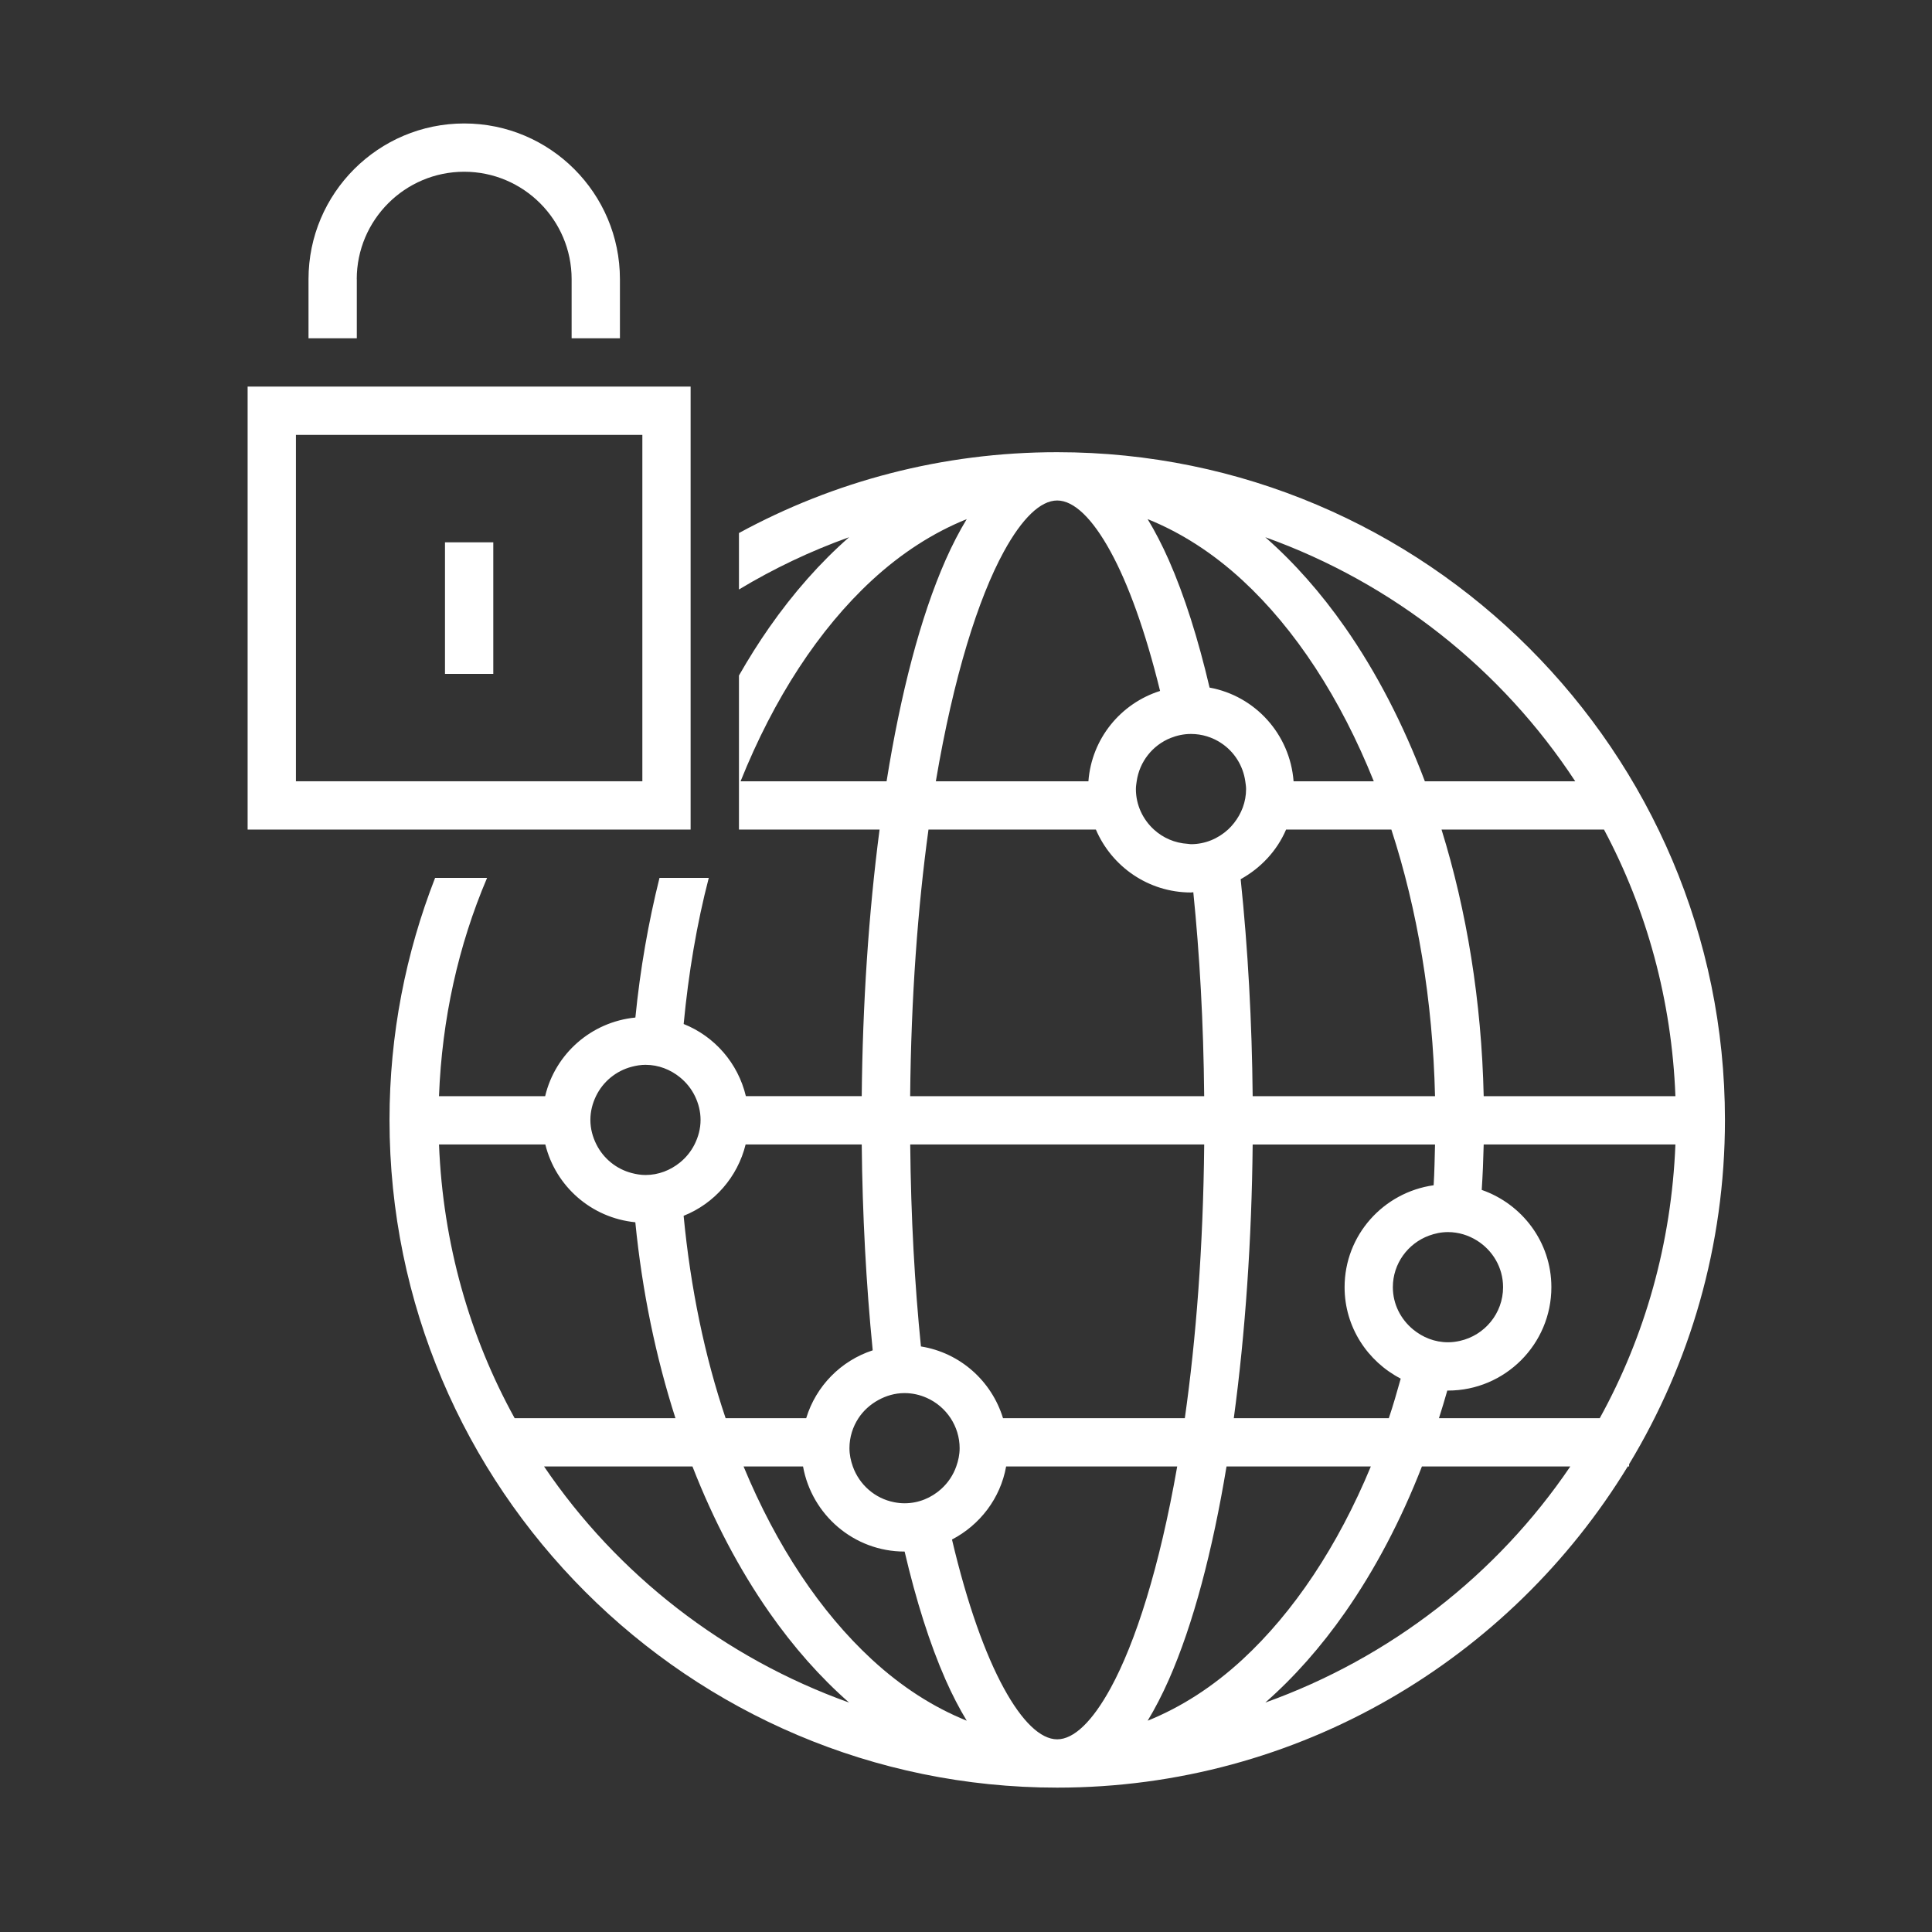 <svg xmlns="http://www.w3.org/2000/svg" width="95px" height="95px" viewBox="0 0 95 95" fill="none" aria-hidden="true"><rect x="0" y="0" width="95" height="95" fill="#333333" stroke="none"/><defs><linearGradient class="cerosgradient" data-cerosgradient="true" id="CerosGradient_id7e3bb52f4" gradientUnits="userSpaceOnUse" x1="50%" y1="100%" x2="50%" y2="0%"><stop offset="0%" stop-color="#d1d1d1"/><stop offset="100%" stop-color="#d1d1d1"/></linearGradient><linearGradient/></defs>
<path d="M51.984 22.235C46.323 22.235 40.991 23.676 36.336 26.21V27.585V28.986C38.042 27.959 39.851 27.096 41.752 26.416C40.333 27.66 39.015 29.152 37.823 30.858C37.302 31.604 36.807 32.392 36.336 33.216V38.417V38.631V40.791H43.25C42.71 44.913 42.416 49.397 42.373 53.9H36.676C36.291 52.279 35.138 50.959 33.617 50.352C33.856 47.846 34.262 45.433 34.852 43.167H32.429C31.883 45.354 31.479 47.65 31.243 50.034C29.07 50.249 27.299 51.82 26.806 53.901H23.962H21.586C21.731 50.11 22.537 46.485 23.95 43.169H22.674H21.394C19.953 46.862 19.153 50.871 19.153 55.069C19.153 73.173 33.882 87.901 51.986 87.901C63.853 87.901 74.271 81.571 80.039 72.11H80.106V71.997C83.095 67.051 84.819 61.258 84.819 55.068C84.817 36.964 70.088 22.235 51.984 22.235ZM78.663 69.735H75.887H70.756C70.9 69.287 71.036 68.832 71.167 68.374C71.177 68.374 71.188 68.377 71.2 68.377C74.004 68.377 76.284 66.097 76.284 63.293C76.284 61.074 74.845 59.202 72.859 58.51C72.908 57.772 72.938 57.026 72.956 56.275H80.006H82.383C82.19 61.137 80.882 65.715 78.663 69.735ZM62.216 83.719C63.635 82.474 64.953 80.984 66.145 79.278C67.607 77.183 68.881 74.771 69.918 72.11H74.253H77.214C73.613 77.425 68.361 81.518 62.216 83.719ZM26.753 72.11H29.716H34.05C35.088 74.771 36.361 77.183 37.823 79.278C39.015 80.985 40.333 82.475 41.752 83.719C35.607 81.518 30.355 77.425 26.753 72.11ZM33.615 59.784C35.125 59.181 36.269 57.878 36.663 56.276H42.373C42.407 59.712 42.588 63.137 42.913 66.398C41.346 66.91 40.124 68.154 39.642 69.735H35.68C34.654 66.698 33.955 63.337 33.615 59.784ZM31.067 52.454C31.283 52.397 31.506 52.359 31.739 52.359C32.383 52.359 32.968 52.595 33.433 52.972C33.743 53.224 33.997 53.537 34.173 53.901C34.344 54.256 34.448 54.649 34.448 55.068C34.448 55.504 34.335 55.909 34.151 56.275C33.977 56.62 33.732 56.922 33.433 57.164C32.967 57.541 32.383 57.777 31.739 57.777C31.506 57.777 31.283 57.738 31.067 57.682C30.303 57.484 29.674 56.965 29.327 56.275C29.143 55.909 29.03 55.503 29.03 55.068C29.03 54.648 29.134 54.256 29.305 53.901C29.647 53.19 30.289 52.656 31.067 52.454ZM61.006 43.231C61.993 42.685 62.792 41.837 63.239 40.792H68.416C69.699 44.729 70.451 49.181 70.563 53.901H61.596C61.562 50.273 61.364 46.656 61.006 43.231ZM46.017 38.419C46.887 33.27 48.101 29.422 49.363 27.119C50.254 25.493 51.162 24.61 51.984 24.61C52.807 24.61 53.717 25.493 54.606 27.119C55.473 28.701 56.316 31.014 57.043 33.975C55.105 34.588 53.678 36.319 53.519 38.417H46.017V38.419ZM77.458 38.419H74.547H70.064C69 35.603 67.679 33.054 66.145 30.858C64.953 29.151 63.635 27.66 62.216 26.416C68.507 28.67 73.849 32.916 77.458 38.419ZM63.608 38.419C63.432 36.103 61.72 34.22 59.477 33.81C58.916 31.419 58.245 29.292 57.468 27.531C57.141 26.793 56.795 26.125 56.431 25.526C58.081 26.191 59.645 27.199 61.09 28.53C63.697 30.936 65.915 34.334 67.552 38.419H63.608ZM55.854 38.8C55.854 38.67 55.875 38.544 55.893 38.417C56.032 37.448 56.676 36.644 57.558 36.289C57.87 36.164 58.208 36.09 58.563 36.09C59.111 36.09 59.621 36.256 60.047 36.538C60.681 36.955 61.121 37.634 61.233 38.417C61.251 38.544 61.272 38.67 61.272 38.8C61.272 39.434 61.043 40.012 60.675 40.475C60.585 40.588 60.49 40.695 60.383 40.792C59.901 41.233 59.265 41.51 58.562 41.51C58.508 41.51 58.458 41.496 58.406 41.493C57.766 41.456 57.187 41.199 56.74 40.791C56.201 40.297 55.854 39.59 55.854 38.8ZM72.624 60.999C73.392 61.479 73.909 62.323 73.909 63.293C73.909 64.583 72.999 65.662 71.789 65.933C71.599 65.976 71.403 66.002 71.2 66.002C70.545 66.002 69.951 65.758 69.481 65.369C68.881 64.872 68.489 64.131 68.489 63.293C68.489 62.13 69.23 61.143 70.261 60.76C70.554 60.652 70.867 60.584 71.198 60.584C71.722 60.584 72.209 60.741 72.624 60.999ZM70.495 58.281C68.026 58.629 66.116 60.732 66.116 63.294C66.116 65.257 67.245 66.943 68.876 67.79C68.691 68.448 68.504 69.106 68.29 69.736H60.668C61.238 65.521 61.55 60.909 61.596 56.278H70.563C70.546 56.947 70.536 57.621 70.495 58.281ZM61.091 81.605C59.647 82.937 58.082 83.945 56.433 84.61C56.797 84.01 57.142 83.342 57.469 82.604C58.679 79.866 59.627 76.234 60.31 72.11H67.406C65.783 76.023 63.616 79.275 61.091 81.605ZM58.26 69.735H49.32C48.76 67.905 47.211 66.517 45.284 66.207C44.98 63.193 44.791 59.876 44.757 56.276H59.213C59.163 61.342 58.811 65.858 58.26 69.735ZM46.499 82.604C46.826 83.342 47.172 84.01 47.536 84.61C45.886 83.945 44.322 82.937 42.878 81.605C40.351 79.276 38.184 76.024 36.563 72.11H39.487C39.915 74.483 41.986 76.293 44.479 76.293C44.481 76.293 44.482 76.293 44.482 76.293C45.045 78.698 45.719 80.837 46.499 82.604ZM44.479 73.919C44.304 73.919 44.135 73.9 43.969 73.867C43.02 73.685 42.254 73.004 41.935 72.11C41.834 71.826 41.769 71.526 41.769 71.21C41.769 70.667 41.934 70.161 42.211 69.736C42.455 69.364 42.792 69.062 43.183 68.846C43.569 68.633 44.006 68.501 44.478 68.501C44.867 68.501 45.236 68.587 45.572 68.737C46.053 68.951 46.459 69.3 46.745 69.736C47.022 70.161 47.187 70.667 47.187 71.21C47.187 71.528 47.121 71.828 47.02 72.11C46.868 72.54 46.611 72.919 46.277 73.219C45.799 73.649 45.172 73.919 44.479 73.919ZM49.363 83.017C48.452 81.352 47.562 78.889 46.811 75.701C48.183 74.985 49.191 73.68 49.473 72.11H57.885C57.019 77.063 55.835 80.773 54.606 83.017C53.715 84.642 52.807 85.526 51.984 85.526C51.162 85.526 50.252 84.642 49.363 83.017ZM80.008 53.901H72.956C72.85 49.218 72.12 44.781 70.883 40.792H76.125H78.872C80.971 44.729 82.203 49.181 82.383 53.901H80.008ZM36.415 38.419C38.052 34.336 40.27 30.936 42.878 28.53C44.322 27.199 45.886 26.191 47.536 25.526C47.172 26.125 46.826 26.793 46.499 27.531C45.251 30.356 44.28 34.132 43.595 38.417H36.415V38.419ZM45.655 40.792H53.887C54.664 42.608 56.466 43.885 58.563 43.885C58.603 43.885 58.639 43.874 58.677 43.873C58.986 46.913 59.178 50.263 59.212 53.901H44.754C44.801 48.986 45.134 44.594 45.655 40.792ZM23.962 56.276H26.815C27.321 58.336 29.08 59.888 31.24 60.101C31.577 63.514 32.255 66.751 33.213 69.735H28.081H25.306C23.087 65.715 21.779 61.137 21.587 56.276H23.962Z" fill="white"/>
<path d="M17.542 13.728C17.542 10.815 19.913 8.445 22.825 8.445C25.738 8.445 28.108 10.815 28.108 13.728V16.634H30.483V13.728C30.483 9.505 27.05 6.071 22.827 6.071C18.604 6.071 15.17 9.505 15.17 13.728V16.634H17.545V13.728H17.542Z" fill="white"/>
<path d="M22.422 40.792H23.768H24.255H25.095H27.842H33.084H33.959V38.417V38.266V33.561V30.571V29.073V27.644V24.837V19.009H32.857H30.48H28.105H25.729H19.916H17.539H15.164H12.791H12.176V40.792H19.811H22.422ZM14.551 21.384H31.586V26.397V29.369V30.893V32.514V35.824V38.417H29.422H26.511H25.11H24.255H23.703H20.97H14.551V21.384Z" fill="white"/>
<path d="M24.256 26.667H21.881V33.136H24.256V26.667Z" fill="white"/>
</svg>